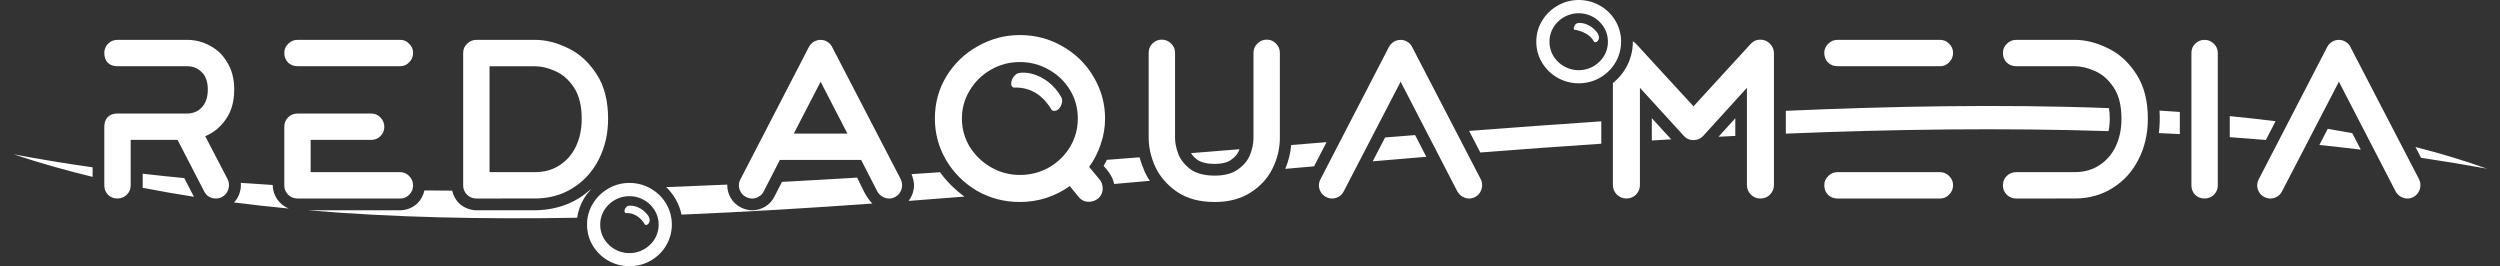 <svg version="1.1" viewBox="0 0 956 101.8" xmlns="http://www.w3.org/2000/svg" fill="#fff" aria-label="Red Aqua Media">
	<rect x="0" y="0" width="956" height="101.8" fill="#333333" stroke="none"/>
	<title>Red Aqua Media</title>
	<path d="m682.9 42.38v8.721c41.66-1.706 82.98-2.246 123.4-0.961 0.308-1.454 0.469-3.019 0.469-4.723 0-1.515-0.112-2.86-0.305-4.07-41.82-1.601-85.19-0.648-123.6 1.033zm142.9-0.088c0.195 2.892 0.082 5.941-0.258 8.598 2.678 0.126 5.36 0.244 8.029 0.387v-8.469c-2.575-0.183-5.163-0.356-7.771-0.516zm26.86 2.117v8.047c4.617 0.325 9.22 0.682 13.81 1.064l3.705-7.162c-5.733-0.724-11.58-1.37-17.51-1.949zm-221 0.775v8.541c2.464-0.149 4.928-0.306 7.391-0.449zm31.92 0.041-6.416 7.061c2.14-0.11 4.277-0.208 6.416-0.312zm-51.25 1.176c-16.66 1.119-33.54 2.36-50.54 3.66l4.283 8.254c15.41-1.203 30.84-2.334 46.26-3.361zm277.8 2.863-3.203 6.172c5.303 0.552 10.58 1.149 15.84 1.787l-3.266-6.316c-3.084-0.576-6.213-1.12-9.371-1.643zm-349 2.389c-3.811 0.3-7.65 0.611-11.47 0.916l-4.73 9.117c6.83-0.579 13.65-1.162 20.5-1.723zm-33.86 2.711c-4.481 0.363-9.015 0.728-13.51 1.094-0.284 3.119-1.05 6.176-2.287 9.115 3.67-0.323 7.337-0.646 11.01-0.967zm416.4 1.852 2.141 4.125c8.454 1.259 16.84 2.634 25.16 4.146-8.623-3.103-17.74-5.845-27.3-8.271zm-449.7 0.846c-6.179 0.503-12.34 1.002-18.53 1.502 0.56 0.865 1.322 1.698 2.416 2.529 1.294 0.903 3.369 1.574 6.611 1.574 3.095 0 5.034-0.647 6.209-1.49l0.043-0.031c1.642-1.149 2.541-2.296 3.074-3.588 0.068-0.171 0.124-0.35 0.176-0.496zm-468.8 1.932c9.731 3.251 19.82 6.116 30.24 8.641v-3.652c-10.3-1.459-20.39-3.112-30.24-4.988zm430.6 1.158c-4.161 0.331-8.324 0.65-12.49 0.977-0.396 0.778-0.805 1.546-1.242 2.299 1.845 2.025 3.566 4.458 4.018 6.922 4.538-0.397 9.074-0.795 13.63-1.197-0.703-1.054-1.333-2.151-1.879-3.295l-0.035-0.074c-0.808-1.915-1.547-3.903-2.004-5.631zm-76.3 5.711c-3.636 0.249-7.268 0.49-10.9 0.731l4e-3 0.01c0.548 1.417 0.946 2.933 0.957 4.23 0 1.721-0.5 3.466-1.369 4.934-0.215 0.371-0.459 0.726-0.727 1.064 7.083-0.531 14.19-1.078 21.34-1.648-3.821-2.833-7.042-6.117-9.307-9.32zm-304.9 0.568v4.486c0 0.295-0.017 0.591-0.047 0.887 6.437 1.263 12.99 2.407 19.64 3.443-0.012-0.023-0.027-0.045-0.039-0.068l-3.654-7.068c-5.35-0.514-10.65-1.073-15.9-1.68zm273.2 1.49c-9.615 0.588-19.2 1.133-28.75 1.637-0.795 1.552-2.344 4.563-2.836 5.512-0.764 1.637-2.081 3.047-3.596 3.955-1.439 0.863-3.166 1.393-4.898 1.393-1.484 0-3-0.382-4.328-1.068-1.594-0.77-2.973-2.05-3.863-3.533-0.863-1.439-1.393-3.166-1.393-4.898 0-0.108 0.016-0.217 0.019-0.326-7.817 0.357-15.6 0.679-23.36 0.963 2.989 2.909 5.03 6.557 5.842 10.51 23.8-0.993 48.17-2.457 72.97-4.221-2.643-2.684-4.022-6.44-5.812-9.924zm-235.7 2.008c0.029 0.301 0.051 0.603 0.051 0.904-3e-6 1.719-0.499 3.463-1.367 4.93-0.348 0.602-0.787 1.149-1.266 1.658 6.866 0.88 13.83 1.657 20.91 2.33-3.638-1.482-6.044-5.002-6.107-8.834v-0.174c-4.253-0.266-8.574-0.551-12.22-0.815zm133.9 2.504c-0.048 0.001-0.097 0.003-0.144 0.004-1.349 1.211-2.796 2.321-4.357 3.295-5.427 3.467-11.69 4.635-16.88 4.686h-22.33c-2.409 0-4.918-0.988-6.674-2.646l-0.047-0.043-0.045-0.047c-1.269-1.269-2.183-2.978-2.586-4.77-3.543-0.023-7.089-0.044-10.61-0.092-0.392 1.825-1.319 3.571-2.609 4.861-1.724 1.724-4.273 2.736-6.682 2.736h-35.19c32.44 2.746 66.91 3.477 102.9 2.844 0.351-2.605 1.236-5.121 2.613-7.383 0.75-1.245 1.636-2.395 2.625-3.445z"/>
	<g>
		<path d="m44.89 75.91q-2.083 0-3.583-1.417-1.417-1.5-1.417-3.583v-22.42q0-2.417 1.333-3.75t3.75-1.333h26.58q3.5 0 5.667-2.417 2.25-2.417 2.25-6.75 0-4.333-2.25-6.583-2.25-2.333-5.667-2.333h-26.58q-2.417 0-3.75-1.333-1.333-1.333-1.333-3.75 0-2.083 1.417-3.5 1.5-1.5 3.583-1.5h26.67q4.667 0 8.75 2.25 4.167 2.167 6.667 6.5 2.583 4.25 2.583 10.25 0 6.833-3.167 11.33-3.083 4.5-7.917 6.5l8.583 16.5q0.5 1.083 0.5 2.25 0 1.417-0.75 2.667-0.667 1.167-1.917 1.833-1.083 0.583-2.333 0.583-1.417 0-2.667-0.667-1.167-0.75-1.833-2.083l-10.17-19.67h-17.92v17.42q0 2.083-1.5 3.583-1.5 1.417-3.583 1.417z"/>
		<path d="m113.8 75.91q-2.083 0-3.583-1.417-1.5-1.5-1.5-3.583v-22.33q0-2.25 1.417-3.667 1.5-1.5 3.75-1.5h28.08q2.083 0 3.5 1.5 1.5 1.5 1.5 3.583 0 2.083-1.5 3.583-1.417 1.417-3.5 1.417h-23.17v12.33h34.17q2.083 0 3.5 1.5 1.5 1.5 1.5 3.583 0 2.083-1.5 3.583-1.417 1.417-3.5 1.417zm-5.083-55.67q0-2.083 1.5-3.5 1.5-1.5 3.583-1.5h39.17q2.083 0 3.5 1.5 1.5 1.417 1.5 3.5 0 2.083-1.5 3.583-1.417 1.5-3.5 1.5h-39.08q-2.25 0-3.75-1.417-1.417-1.5-1.417-3.667z"/>
		<path d="m182.2 75.91q-2.083 0-3.583-1.417-1.5-1.5-1.5-3.583v-50.67q0-2.083 1.5-3.5 1.5-1.5 3.583-1.5h22.33q6.25 0 12.67 3.167 6.5 3.083 10.92 9.917 4.417 6.75 4.417 17.08 0 8.583-3.583 15.58-3.5 6.917-9.917 10.92-6.333 4-14.5 4zm22.33-10.08q5.5 0 9.5-2.667 4.083-2.667 6.25-7.25 2.167-4.667 2.167-10.5 0-7.5-3-12-3-4.5-7.167-6.25-4.083-1.833-7.75-1.833h-17.33v40.5z"/>
		<path d="m285.3 75.33q-1.25-0.583-2-1.833-0.75-1.25-0.75-2.583 0-1.25 0.583-2.333l26.17-50.58q0.667-1.25 1.833-2 1.25-0.75 2.667-0.75t2.583 0.75q1.25 0.75 1.833 2l26.25 50.58q0.5 1.083 0.5 2.25 0 1.417-0.75 2.667-0.667 1.167-1.917 1.833-1.083 0.583-2.333 0.583-1.333 0-2.583-0.75-1.25-0.75-1.917-2l-6.167-12h-31.08l-6.167 12q-0.583 1.25-1.833 2t-2.583 0.75q-1.25 0-2.333-0.583zm38.75-24.25-10.25-19.83-10.25 19.83z"/>
		<path d="m390 77.24q-9 0-16.5-4.333-7.417-4.417-11.75-11.75-4.25-7.333-4.25-15.83 0-8.917 4.417-16.17 4.5-7.333 12-11.5 7.5-4.25 16.08-4.25 9 0 16.5 4.417 7.5 4.333 11.75 11.67 4.333 7.333 4.333 15.83 0 5.083-1.667 9.833-1.583 4.75-4.417 8.667l4 4.833q1.167 1.417 1.167 3.333 0 2.5-1.833 4-1.583 1.167-3.5 1.167-2.333 0-3.833-1.833l-3.417-4.167q-4.083 2.917-8.917 4.5-4.833 1.583-10.17 1.583zm-22.17-31.92q0 5.833 3 10.83 3.083 4.917 8.167 7.833 5.083 2.917 11 2.917 6 0 11.08-2.833 5.083-2.917 8.083-7.833 3-5 3-10.92 0-6-3-10.92-3-4.917-8.083-7.75-5.083-2.917-11.08-2.917t-11.08 2.917q-5.083 2.917-8.083 7.917-3 4.917-3 10.75z"/>
		<path d="m464.5 77.24q-8.667 0-14.33-3.833-5.667-3.917-8.333-9.5-2.583-5.667-2.583-11.17v-32.58q0-2.083 1.417-3.5 1.5-1.5 3.583-1.5 2.083 0 3.583 1.5 1.5 1.417 1.5 3.5v32.5q0 2.917 1.25 6.25 1.333 3.333 4.667 5.833 3.417 2.417 9.25 2.417 5.583 0 8.833-2.333 3.333-2.333 4.667-5.583 1.333-3.333 1.333-6.5v-32.58q0-2.083 1.5-3.5 1.5-1.5 3.583-1.5 2.083 0 3.5 1.5 1.5 1.417 1.5 3.5v32.58q0 6.083-2.833 11.75-2.75 5.583-8.417 9.167-5.583 3.583-13.67 3.583z"/>
		<path d="m507.1 75.33q-1.25-0.583-2-1.833-0.75-1.25-0.75-2.583 0-1.25 0.583-2.333l26.17-50.58q0.667-1.25 1.833-2 1.25-0.75 2.667-0.75t2.583 0.75q1.25 0.75 1.833 2l26.25 50.58q0.5 1.083 0.5 2.25 0 1.417-0.75 2.667-0.667 1.167-1.917 1.833-1.083 0.583-2.333 0.583-1.333 0-2.583-0.75-1.25-0.75-1.917-2l-21.67-41.92-21.75 41.92q-0.583 1.25-1.833 2-1.25 0.75-2.583 0.75-1.25 0-2.333-0.583z"/>
		<path d="m673.1 15.16c-1.444 0-2.694 0.583-3.75 1.75l-21.75 23.75-21.83-23.75c-0.423-0.467-0.878-0.837-1.363-1.117 0.024 3.61-0.909 7.223-2.805 10.44l-0.008 0.012-0.006 0.012c-1.282 2.145-2.926 3.996-4.818 5.514v38.97c0 1.389 0.5 2.612 1.5 3.668 1.056 1 2.277 1.5 3.666 1.5 1.444 0 2.668-0.5 3.668-1.5 1-1 1.5-2.224 1.5-3.668v-37.17l16.67 18.25c1 1.167 2.278 1.75 3.834 1.75 1.5 0 2.776-0.583 3.832-1.75l16.58-18.25v37.17c0 1.444 0.5 2.668 1.5 3.668 1 1 2.222 1.5 3.666 1.5 1.444 0 2.668-0.5 3.668-1.5 1-1.056 1.5-2.279 1.5-3.668v-50.33c0-1.444-0.5-2.668-1.5-3.668-1-1.056-2.25-1.582-3.75-1.582z"/>
		<path d="m697.6 20.24c0-1.389 0.5-2.556 1.5-3.5 1-1 2.194-1.5 3.583-1.5h39.17c1.389 0 2.556 0.5 3.5 1.5 1 0.944 1.5 2.111 1.5 3.5 0 1.389-0.5 2.583-1.5 3.583-0.944 1-2.111 1.5-3.5 1.5h-39.08c-1.5 0-2.75-0.472-3.75-1.417-0.944-1-1.417-2.222-1.417-3.667z"/>
		<path d="m771 75.91q-2.083 0-3.583-1.417-1.5-1.5-1.5-3.583 0-2.167 1.417-3.583 1.5-1.5 3.75-1.5h22.25q5.5 0 9.5-2.667 4.083-2.667 6.25-7.25 2.167-4.667 2.167-10.5 0-7.5-3-12-3-4.5-7.167-6.25-4.083-1.833-7.75-1.833h-22.25q-2.25 0-3.75-1.417-1.417-1.5-1.417-3.667 0-2.083 1.5-3.5 1.5-1.5 3.583-1.5h22.33q6.25 0 12.67 3.167 6.5 3.083 10.92 9.917 4.417 6.75 4.417 17.08 0 8.583-3.583 15.58-3.5 6.917-9.917 10.92-6.333 4-14.5 4z"/>
		<path d="m843 75.91q-2.083 0-3.583-1.417-1.417-1.5-1.417-3.583v-50.67q0-2.083 1.417-3.5 1.5-1.5 3.583-1.5 2.083 0 3.583 1.5 1.5 1.417 1.5 3.5v50.67q0 2.083-1.5 3.583-1.5 1.417-3.583 1.417z"/>
		<path d="m865.9 75.33q-1.25-0.583-2-1.833-0.75-1.25-0.75-2.583 0-1.25 0.583-2.333l26.17-50.58q0.667-1.25 1.833-2 1.25-0.75 2.667-0.75 1.417 0 2.583 0.75 1.25 0.75 1.833 2l26.25 50.58q0.5 1.083 0.5 2.25 0 1.417-0.75 2.667-0.667 1.167-1.917 1.833-1.083 0.583-2.333 0.583-1.333 0-2.583-0.75-1.25-0.75-1.917-2l-21.67-41.92-21.75 41.92q-0.583 1.25-1.833 2-1.25 0.75-2.583 0.75-1.25 0-2.333-0.583z"/>
		<path d="m697.6 70.83c0-1.389 0.5-2.556 1.5-3.5 1-1 2.194-1.5 3.583-1.5h39.17c1.389 0 2.556 0.5 3.5 1.5 1 0.944 1.5 2.111 1.5 3.5 0 1.389-0.5 2.583-1.5 3.583-0.944 1-2.111 1.5-3.5 1.5h-39.08c-1.5 0-2.75-0.472-3.75-1.417-0.944-1-1.417-2.222-1.417-3.667z"/>
		<path d="m405.9 37.28c-2.537-4.731-7.224-8.386-12.55-9.337-1.472-0.164-3.091-0.37-4.487 0.237-1.377 0.9-2.342 2.586-2.162 4.255 0.109 0.626 0.715 1.234 1.387 1.037 6.723-0.116 11.22 3.678 14.18 8.712 2.737 1.226 4.658-3.144 3.623-4.903z"/>
	</g>
	<g>
		<path d="m603.7 31.85a16.22 16.22 0 0 0 14.02-7.9 15.79 15.79 0 0 0 0-16.04 16.29 16.29 0 0 0-14.02-7.9 15.89 15.89 0 0 0-8.063 2.146 16.38 16.38 0 0 0-5.937 5.791 15.11 15.11 0 0 0-2.209 7.98 15.29 15.29 0 0 0 2.188 8.02 16.29 16.29 0 0 0 14.02 7.9zm-11.17-15.91a10.27 10.27 0 0 1 1.521-5.48 11.22 11.22 0 0 1 4.083-3.937 11.34 11.34 0 0 1 11.12 0 11.23 11.23 0 0 1 4.083 3.937 10.28 10.28 0 0 1 1.521 5.48 10.38 10.38 0 0 1-1.5 5.479 11.33 11.33 0 0 1-19.33 0 10.38 10.38 0 0 1-1.5-5.479z"/>
		<path d="m611 12.82c-1.447-2.165-3.817-3.805-6.449-4.028-0.738-0.056-1.628-0.047-2.135 0.583-0.408 0.538-0.795 1.26-0.516 1.942 3.05 0.513 6.186 1.832 7.653 4.603 0.398 0.484 1.119 0.152 1.42-0.275 0.794-0.941 0.423-2.018 0.028-2.825z"/>
		<path d="m240.7 101.8a16.22 16.22 0 0 0 14.02-7.9 15.79 15.79 0 0 0 0-16.04 16.29 16.29 0 0 0-14.02-7.9 15.89 15.89 0 0 0-8.063 2.146 16.38 16.38 0 0 0-5.937 5.791 15.11 15.11 0 0 0-2.209 7.98 15.29 15.29 0 0 0 2.188 8.02 16.29 16.29 0 0 0 14.02 7.9zm-11.17-15.91a10.27 10.27 0 0 1 1.521-5.48 11.22 11.22 0 0 1 4.083-3.937 11.34 11.34 0 0 1 11.12 0 11.23 11.23 0 0 1 4.083 3.937 10.28 10.28 0 0 1 1.521 5.48 10.38 10.38 0 0 1-1.5 5.479 11.33 11.33 0 0 1-19.33 0 10.38 10.38 0 0 1-1.5-5.479z"/>
		<path d="m248 82.69c-1.581-2.37-4.309-4.139-7.223-4.041-0.648 0.009-1.296 0.327-1.59 0.926-0.402 0.54-0.696 1.762 0.224 1.927 3.019-0.297 5.925 1.988 7.141 4.288 0.43 0.511 1.177 0.112 1.476-0.343 0.717-0.966 0.361-1.959-0.029-2.757z"/>
	</g>
</svg>
